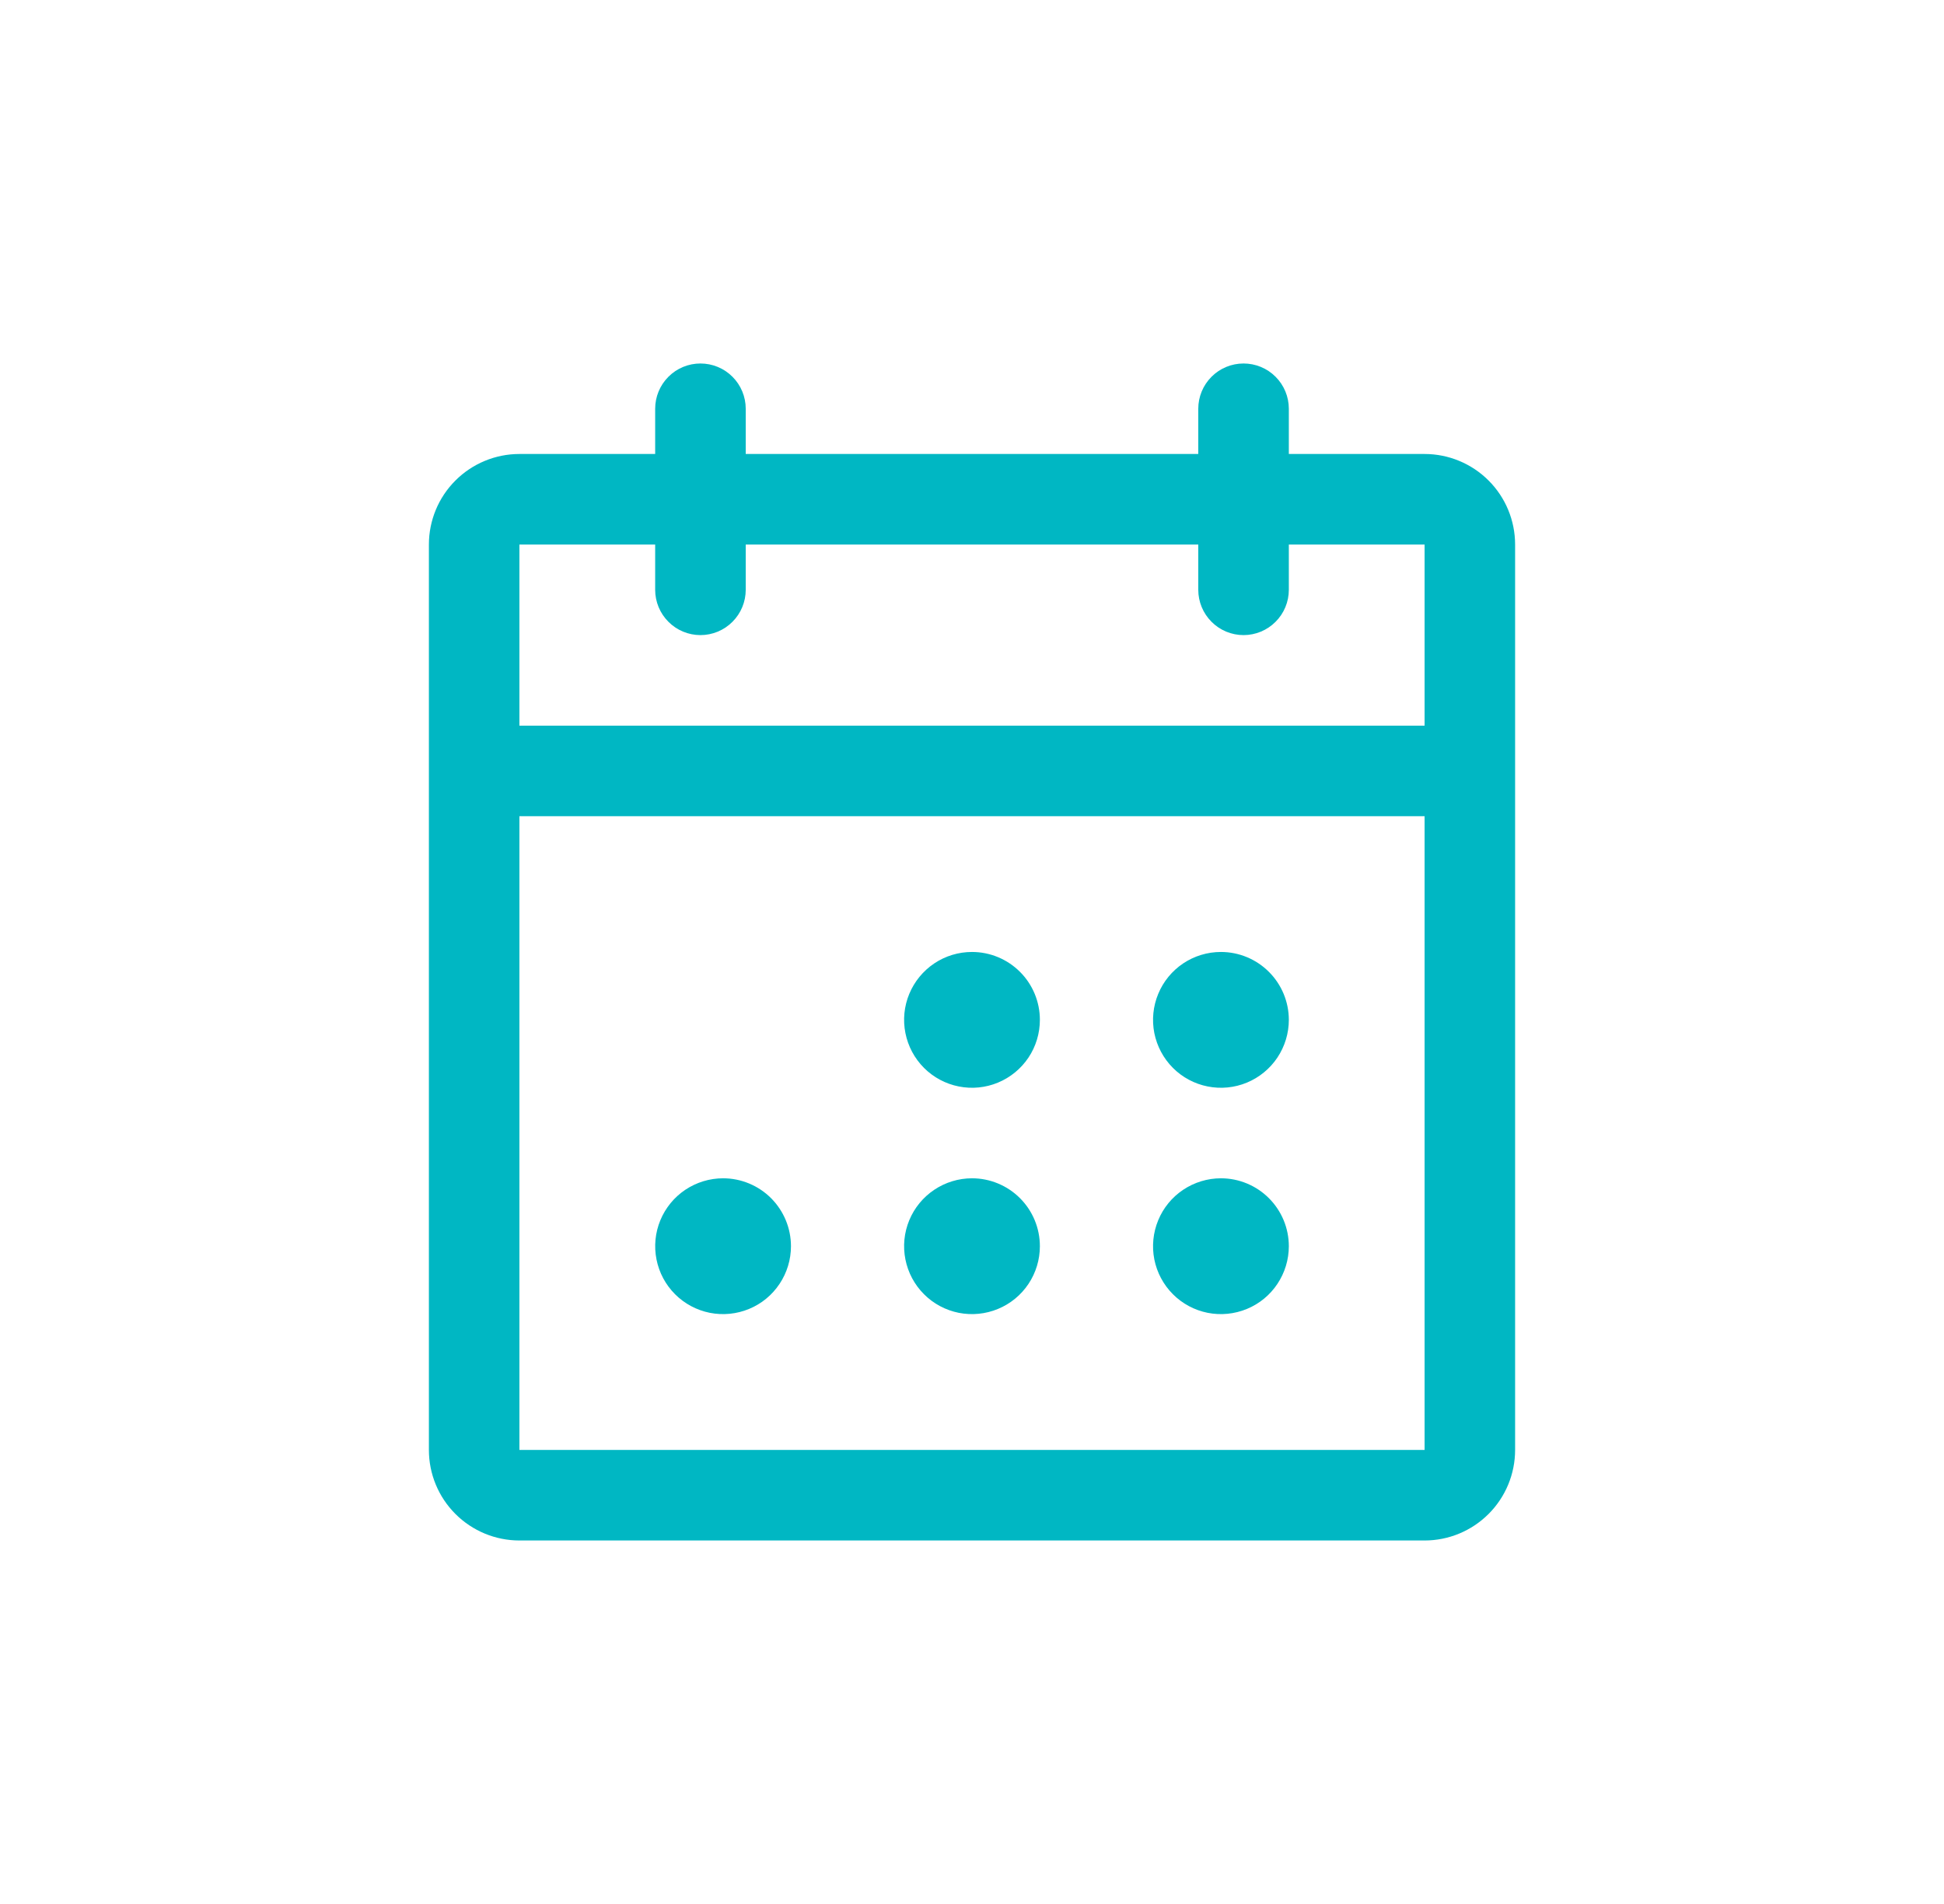 <svg width="48" height="47" viewBox="0 0 48 47" fill="none" xmlns="http://www.w3.org/2000/svg">
<path d="M35.175 11.207H31.823V10.09C31.823 9.794 31.705 9.509 31.495 9.3C31.286 9.09 31.001 8.973 30.705 8.973C30.409 8.973 30.124 9.09 29.915 9.3C29.705 9.509 29.587 9.794 29.587 10.09V11.207H18.413V10.09C18.413 9.794 18.295 9.509 18.085 9.3C17.876 9.09 17.591 8.973 17.295 8.973C16.999 8.973 16.714 9.09 16.505 9.3C16.295 9.509 16.177 9.794 16.177 10.09V11.207H12.825C12.232 11.207 11.664 11.443 11.245 11.862C10.825 12.281 10.59 12.85 10.59 13.443V35.792C10.59 36.385 10.825 36.954 11.245 37.373C11.664 37.792 12.232 38.028 12.825 38.028H35.175C35.768 38.028 36.336 37.792 36.755 37.373C37.175 36.954 37.41 36.385 37.41 35.792V13.443C37.41 12.85 37.175 12.281 36.755 11.862C36.336 11.443 35.768 11.207 35.175 11.207ZM16.177 13.443V14.56C16.177 14.856 16.295 15.141 16.505 15.35C16.714 15.56 16.999 15.678 17.295 15.678C17.591 15.678 17.876 15.56 18.085 15.35C18.295 15.141 18.413 14.856 18.413 14.56V13.443H29.587V14.56C29.587 14.856 29.705 15.141 29.915 15.35C30.124 15.56 30.409 15.678 30.705 15.678C31.001 15.678 31.286 15.56 31.495 15.35C31.705 15.141 31.823 14.856 31.823 14.56V13.443H35.175V17.913H12.825V13.443H16.177ZM35.175 35.792H12.825V20.148H35.175V35.792ZM25.676 25.176C25.676 25.508 25.578 25.832 25.394 26.108C25.209 26.383 24.948 26.598 24.641 26.725C24.335 26.852 23.998 26.885 23.673 26.82C23.348 26.756 23.049 26.596 22.815 26.362C22.58 26.127 22.421 25.828 22.356 25.503C22.291 25.178 22.324 24.841 22.451 24.535C22.578 24.229 22.793 23.967 23.069 23.782C23.344 23.598 23.668 23.5 24 23.5C24.445 23.5 24.871 23.677 25.185 23.991C25.5 24.305 25.676 24.732 25.676 25.176ZM31.823 25.176C31.823 25.508 31.724 25.832 31.54 26.108C31.356 26.383 31.094 26.598 30.788 26.725C30.481 26.852 30.144 26.885 29.819 26.82C29.494 26.756 29.195 26.596 28.961 26.362C28.727 26.127 28.567 25.828 28.502 25.503C28.438 25.178 28.471 24.841 28.598 24.535C28.724 24.229 28.939 23.967 29.215 23.782C29.491 23.598 29.815 23.5 30.146 23.5C30.591 23.5 31.017 23.677 31.331 23.991C31.646 24.305 31.823 24.732 31.823 25.176ZM19.53 30.764C19.53 31.095 19.432 31.419 19.247 31.695C19.063 31.971 18.802 32.186 18.495 32.312C18.189 32.439 17.852 32.472 17.527 32.408C17.201 32.343 16.903 32.184 16.668 31.949C16.434 31.715 16.274 31.416 16.21 31.091C16.145 30.766 16.178 30.429 16.305 30.122C16.432 29.816 16.647 29.554 16.922 29.37C17.198 29.186 17.522 29.087 17.854 29.087C18.298 29.087 18.725 29.264 19.039 29.578C19.353 29.893 19.53 30.319 19.53 30.764ZM25.676 30.764C25.676 31.095 25.578 31.419 25.394 31.695C25.209 31.971 24.948 32.186 24.641 32.312C24.335 32.439 23.998 32.472 23.673 32.408C23.348 32.343 23.049 32.184 22.815 31.949C22.58 31.715 22.421 31.416 22.356 31.091C22.291 30.766 22.324 30.429 22.451 30.122C22.578 29.816 22.793 29.554 23.069 29.37C23.344 29.186 23.668 29.087 24 29.087C24.445 29.087 24.871 29.264 25.185 29.578C25.5 29.893 25.676 30.319 25.676 30.764ZM31.823 30.764C31.823 31.095 31.724 31.419 31.54 31.695C31.356 31.971 31.094 32.186 30.788 32.312C30.481 32.439 30.144 32.472 29.819 32.408C29.494 32.343 29.195 32.184 28.961 31.949C28.727 31.715 28.567 31.416 28.502 31.091C28.438 30.766 28.471 30.429 28.598 30.122C28.724 29.816 28.939 29.554 29.215 29.37C29.491 29.186 29.815 29.087 30.146 29.087C30.591 29.087 31.017 29.264 31.331 29.578C31.646 29.893 31.823 30.319 31.823 30.764Z" fill="#00B7C3"/>
</svg>
